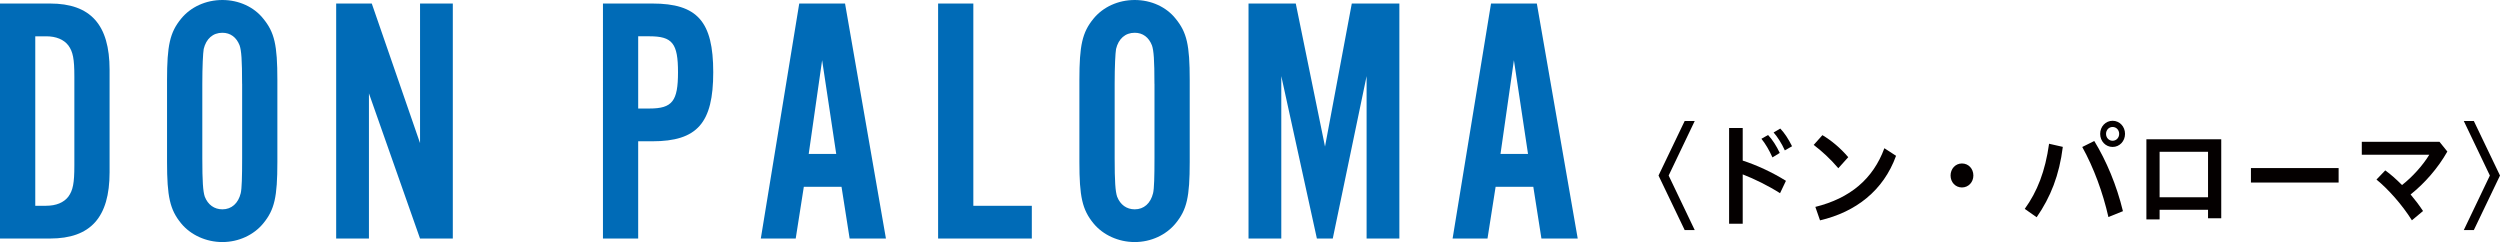 <?xml version="1.0" encoding="UTF-8"?>
<svg id="_レイヤー_2" data-name="レイヤー 2" xmlns="http://www.w3.org/2000/svg" viewBox="0 0 609.58 59.02">
  <defs>
    <style>
      .cls-1 {
        fill: #006bb7;
      }

      .cls-2 {
        fill: #040000;
      }
    </style>
  </defs>
  <g id="_レイヤー_2-2" data-name=" レイヤー 2">
    <g>
      <path class="cls-2" d="M404.4,42.8l6.38-13.3h2.45l-6.36,13.3,6.36,13.3h-2.45l-6.38-13.3Z"/>
      <path class="cls-2" d="M424.94,39.16c3.27,1.06,7.07,2.77,10.53,4.93l-1.44,3.02c-2.9-1.85-6.22-3.47-9.1-4.59v12.04h-3.32v-23.35h3.32v7.95h.01ZM431.11,32.92c1.01,1.04,2.1,2.74,2.85,4.37l-1.78,1.09c-.8-1.79-1.73-3.36-2.69-4.54l1.62-.92ZM434.09,31.35c.98,1.01,1.99,2.52,2.87,4.31l-1.76,1.01c-.74-1.65-1.83-3.36-2.74-4.37l1.62-.95h.01Z"/>
      <path class="cls-2" d="M444.36,32.95c2.21,1.32,4.42,3.16,6.3,5.38l-2.42,2.69c-1.86-2.21-4.12-4.28-6.01-5.68l2.13-2.38h0ZM442.63,50.45c8.46-2.1,14.07-6.78,16.84-14.31l2.85,1.85c-3.09,8.51-9.81,13.69-18.54,15.74l-1.14-3.28h0Z"/>
      <path class="cls-2" d="M481.17,42.8c0,1.62-1.2,2.91-2.79,2.91s-2.77-1.29-2.77-2.91,1.17-2.94,2.77-2.94,2.79,1.26,2.79,2.94Z"/>
      <path class="cls-2" d="M493.7,50.93c3.06-4.23,5-9.18,5.93-15.88l3.35.76c-.85,6.89-2.98,12.26-6.38,17.16l-2.9-2.04ZM510.65,34.38c2.95,4.84,5.45,10.75,6.99,17.11l-3.54,1.43c-1.36-5.99-3.56-11.98-6.38-17.08l2.93-1.46h0ZM518.15,32.64c0,1.79-1.33,3.19-3.03,3.19s-3.03-1.4-3.03-3.19,1.33-3.19,3.03-3.19,3.03,1.4,3.03,3.19ZM513.52,32.64c0,.95.69,1.68,1.6,1.68s1.6-.73,1.6-1.68-.69-1.68-1.6-1.68-1.6.73-1.6,1.68Z"/>
      <path class="cls-2" d="M526.58,51.15v2.35h-3.22v-19.54h18.25v19.26h-3.22v-2.07h-11.81ZM538.39,37.01h-11.81v11.09h11.81v-11.09Z"/>
      <path class="cls-2" d="M570.23,40.98v3.53h-21.38v-3.53h21.38Z"/>
      <path class="cls-2" d="M581.59,41.54c1.33.95,2.71,2.18,4.1,3.58,2.5-1.96,5.03-4.73,6.65-7.39h-16.46v-3.16h18.94l1.92,2.38c-2.31,4.09-5.56,7.76-8.96,10.47,1.09,1.29,2.13,2.66,3.03,4.03l-2.71,2.27c-2.45-3.89-5.8-7.62-8.64-9.94l2.15-2.24h-.02Z"/>
      <path class="cls-2" d="M600.75,56.1l6.36-13.3-6.36-13.3h2.45l6.38,13.3-6.38,13.3h-2.45Z"/>
    </g>
    <g>
      <path class="cls-1" d="M0,.86h12.2c9.88,0,14.52,5.16,14.52,16.15v25c0,11-4.64,16.15-14.52,16.15H0V.85h0ZM11.26,50.17c2.41,0,4.3-.77,5.41-2.23,1.12-1.55,1.46-3.27,1.46-7.56v-21.74c0-4.3-.34-6.01-1.46-7.56-1.12-1.46-3.01-2.23-5.41-2.23h-2.66v41.33h2.66Z"/>
      <path class="cls-1" d="M40.73,19.5c0-8.42.69-11.6,3.44-14.95,2.32-2.84,6.01-4.55,10.05-4.55s7.73,1.72,9.97,4.55c2.75,3.35,3.44,6.44,3.44,14.95v20.02c0,8.51-.69,11.6-3.44,14.95-2.32,2.83-6.01,4.55-9.97,4.55s-7.73-1.72-10.05-4.55c-2.75-3.35-3.44-6.53-3.44-14.95,0,0,0-20.02,0-20.02ZM59.03,20.45c0-5.84-.17-8.08-.6-9.37-.77-1.98-2.23-3.09-4.21-3.09-2.32,0-3.95,1.46-4.55,3.95-.17,1.03-.34,4.12-.34,8.51v18.13c0,5.67.17,8.08.6,9.37.77,1.98,2.32,3.09,4.3,3.09,2.23,0,3.87-1.46,4.47-3.95.26-1.12.34-3.95.34-8.51v-18.13h-.01Z"/>
      <path class="cls-1" d="M81.97.86h8.68l11.77,34.03V.86h7.99v57.31h-7.99l-12.46-35.4v35.4h-7.99s0-57.31,0-57.31Z"/>
      <path class="cls-1" d="M147.02.86h12.03c11,0,14.86,4.38,14.86,16.75s-3.87,16.84-14.86,16.84h-3.44v23.71h-8.59V.85h0ZM158.36,26.46c5.58,0,6.96-1.8,6.96-8.85s-1.38-8.76-6.96-8.76h-2.75v17.61h2.75Z"/>
      <path class="cls-1" d="M194.88.86h11.17l9.97,57.31h-8.85l-1.98-12.63h-9.19l-1.98,12.63h-8.51S194.88.86,194.88.86ZM197.2,37.54h6.7l-3.44-22.86-3.27,22.86h.01Z"/>
      <path class="cls-1" d="M228.74.86h8.59v49.32h14.26v7.99h-22.85V.86h0Z"/>
      <path class="cls-1" d="M263.19,19.5c0-8.42.69-11.6,3.44-14.95,2.32-2.84,6.01-4.55,10.05-4.55s7.73,1.72,9.97,4.55c2.75,3.35,3.44,6.44,3.44,14.95v20.02c0,8.51-.69,11.6-3.44,14.95-2.32,2.83-6.01,4.55-9.97,4.55s-7.73-1.72-10.05-4.55c-2.75-3.35-3.44-6.53-3.44-14.95,0,0,0-20.02,0-20.02ZM281.49,20.45c0-5.84-.17-8.08-.6-9.37-.77-1.98-2.23-3.09-4.21-3.09-2.32,0-3.95,1.46-4.55,3.95-.17,1.03-.34,4.12-.34,8.51v18.13c0,5.67.17,8.08.6,9.37.77,1.98,2.32,3.09,4.3,3.09,2.23,0,3.87-1.46,4.47-3.95.26-1.12.34-3.95.34-8.51v-18.13h-.01Z"/>
      <path class="cls-1" d="M304.44.86h11.51l7.13,34.88,6.53-34.88h11.6v57.31h-7.99V18.56l-8.25,39.61h-3.87l-8.68-39.61v39.61h-7.99V.86h0Z"/>
      <path class="cls-1" d="M363.56.86h11.17l9.97,57.31h-8.85l-1.98-12.63h-9.19l-1.98,12.63h-8.51L363.56.86h0ZM365.88,37.54h6.7l-3.44-22.86-3.27,22.86h0Z"/>
    </g>
  </g>
</svg>
